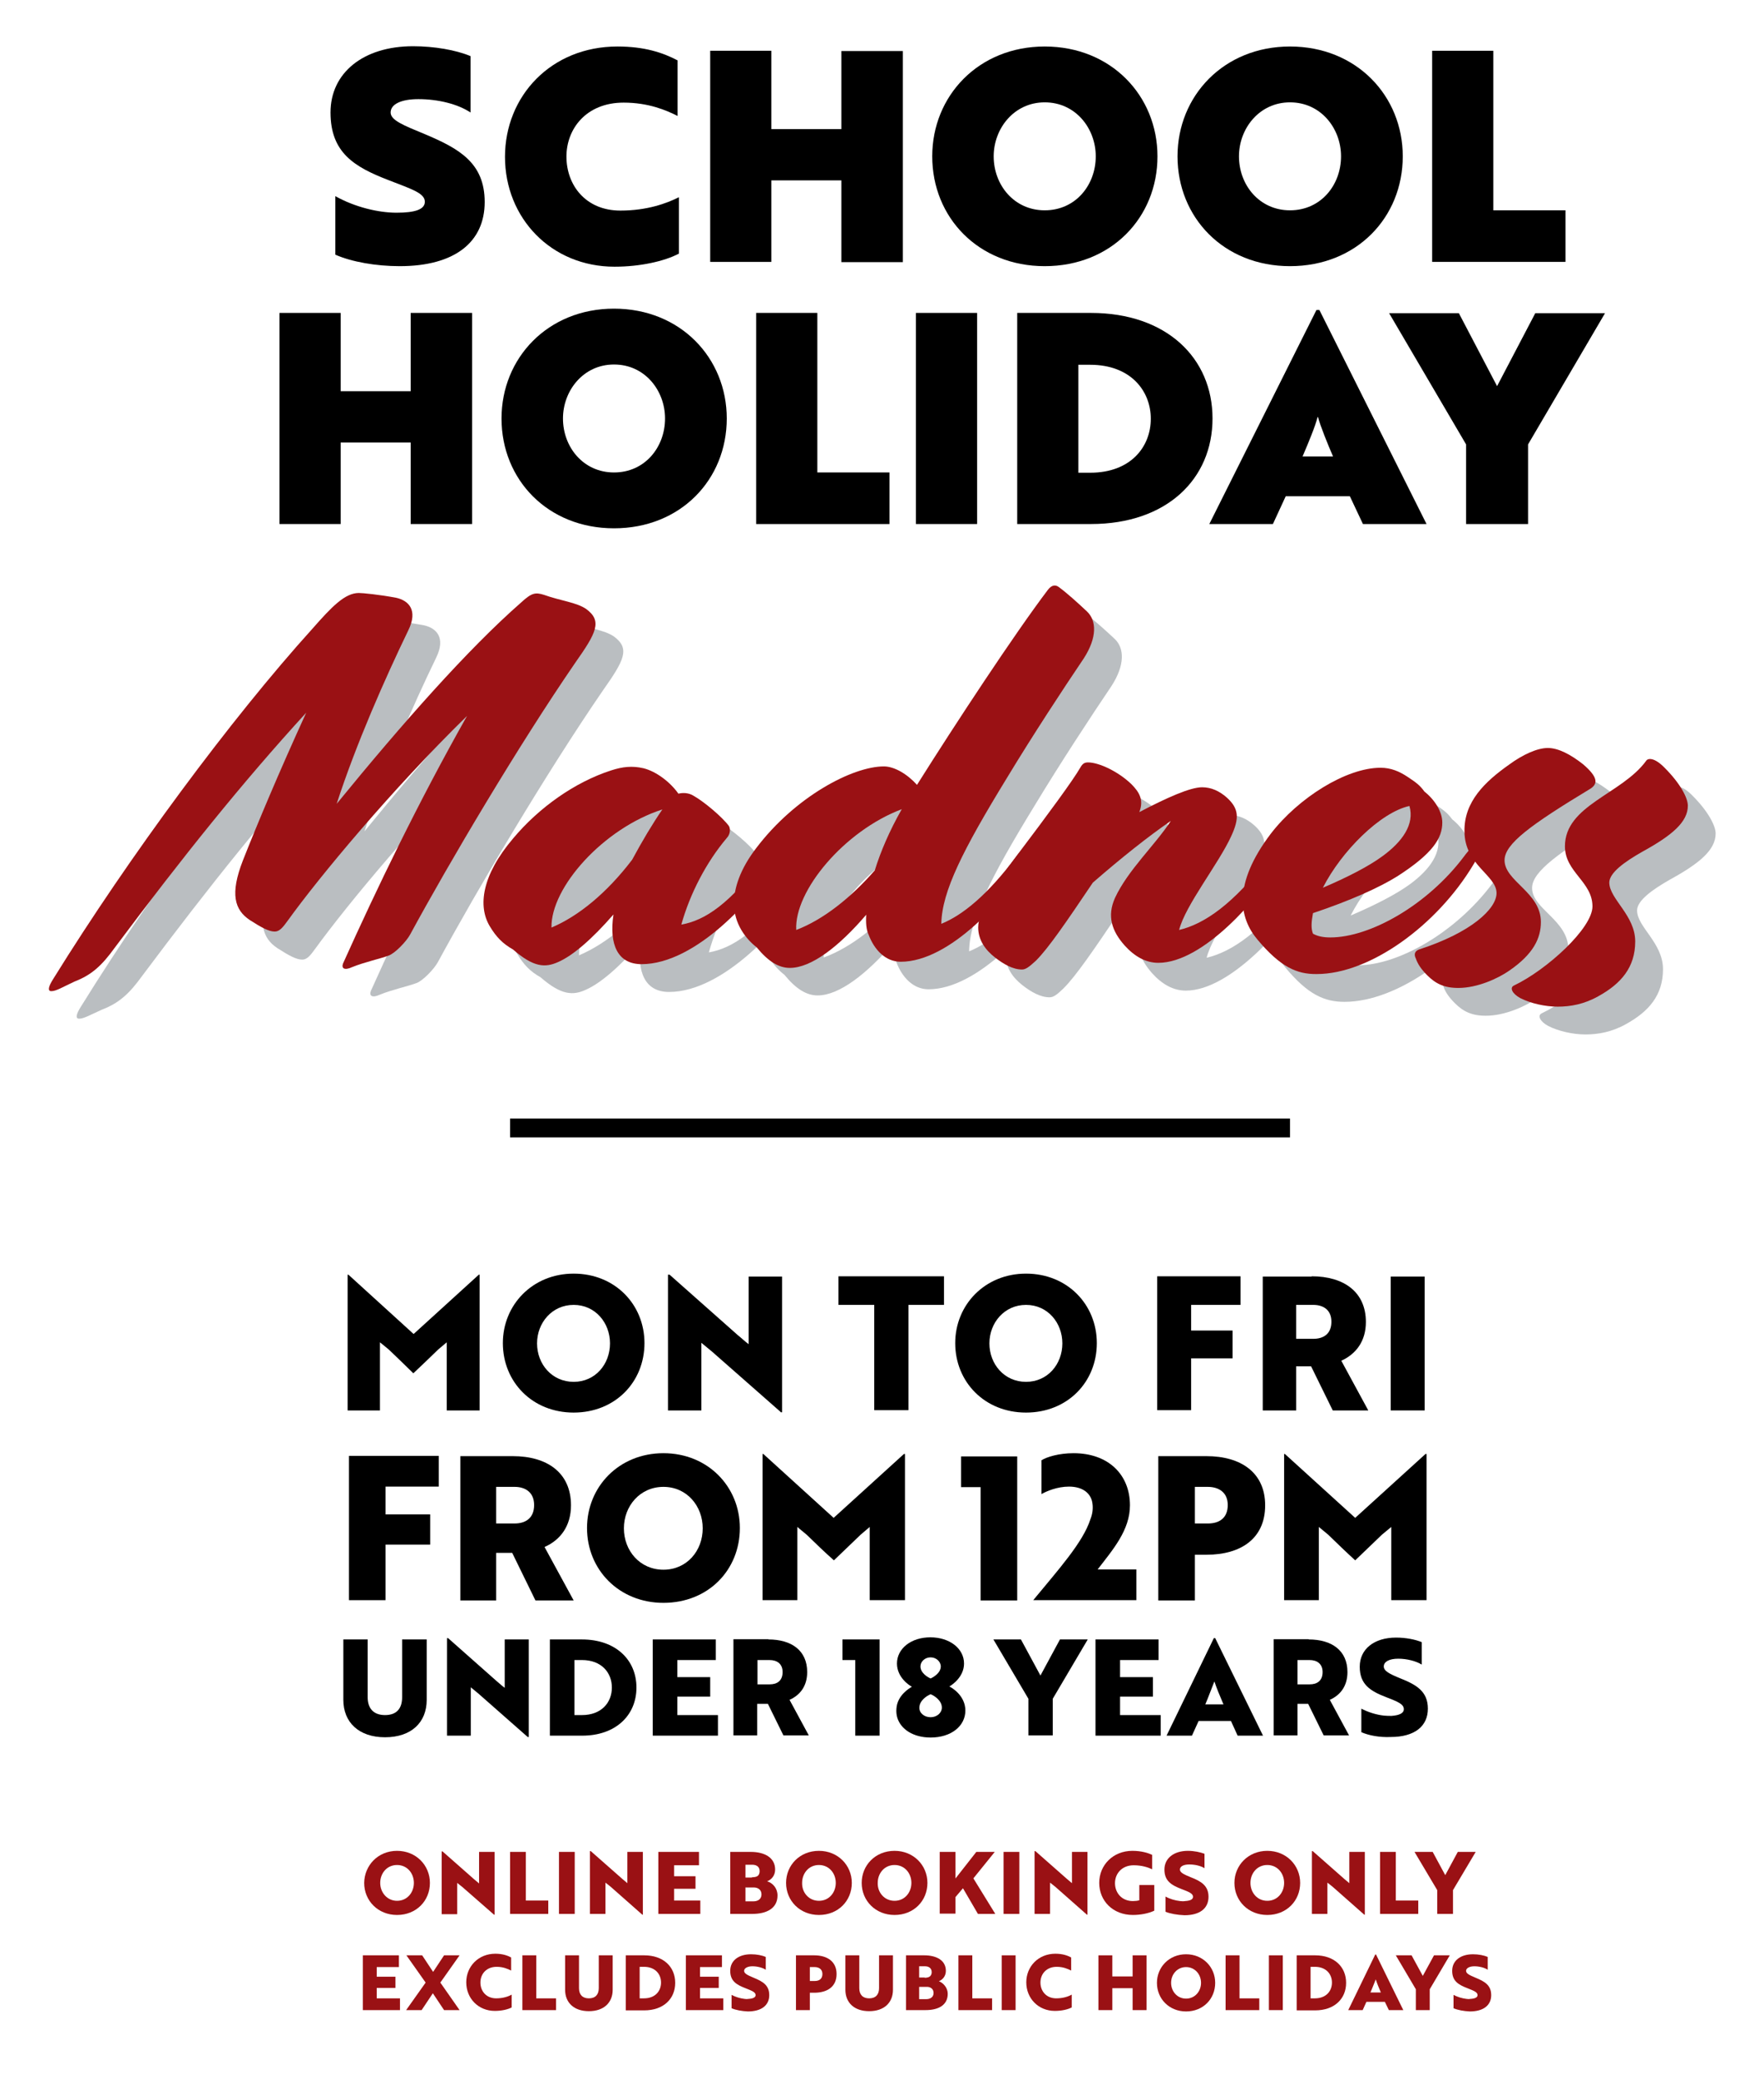 <?xml version="1.0" encoding="utf-8"?>
<!-- Generator: Adobe Illustrator 27.1.1, SVG Export Plug-In . SVG Version: 6.00 Build 0)  -->
<svg version="1.1" id="Layer_1" xmlns="http://www.w3.org/2000/svg" xmlns:xlink="http://www.w3.org/1999/xlink" x="0px" y="0px"
	 viewBox="0 0 660.2 777.9" style="enable-background:new 0 0 660.2 777.9;" xml:space="preserve">
<style type="text/css">
	.st0{opacity:0.5;}
	.st1{fill:#767E83;}
	.st2{fill:#9A1114;}
	.st3{enable-background:new    ;}
	.st4{fill:none;stroke:#000000;stroke-width:7.038;stroke-miterlimit:10;}
</style>
<g class="st0">
	<g>
		<path class="st1" d="M29.6,381.2c-1.4,0-1.2-1.6,0.8-4.7c28.4-45.8,66.5-97.3,96.9-130.9c7.3-8.3,12.2-13.4,17.4-13.4
			c1.4,0,7.7,0.6,14,1.8c4.5,1,8.3,4.5,4.5,12.2c-8.7,18-19.5,42.4-26.8,64.9c24.5-30,49.2-58,69.1-75.4c3.9-3.6,5.3-3.8,8.5-2.8
			c6.1,2.2,12.2,2.8,15.8,5.3c6.1,4.5,3.8,8.9-4.1,20.1c-21.3,31-47.2,74.8-61.8,101.7c-1.4,2.6-5.7,7.1-8.1,7.9
			c-3.2,1.2-8.9,2.4-13.6,4.3c-3,1.4-4.1,0.4-3.4-1.4c12.6-28,28-60,46.4-92.6C156.9,306,129.9,338.6,118,355
			c-2,2.8-3.2,4.1-4.9,4.1c-2.2,0-5.1-1.6-9.3-4.3c-5.7-3.8-7.5-9.7-2.6-22.3c5.3-13.4,13.4-32.8,23.7-55.3
			c-23.9,26.1-46.2,53.9-71.7,88c-4.7,6.5-8.5,10.1-15,12.6C33.5,379.9,31.4,381.2,29.6,381.2z"/>
		<path class="st1" d="M202.3,365.7c-3.9-2.2-6.3-4.7-8.7-8.7c-4.5-7.5-3-19,8.7-32.8c9.7-11.6,23.1-21.1,36.7-25.5
			c4.3-1.4,7.9-1.8,12.2-0.8c4.7,1.2,9.9,5.1,13,9.5c1.6-0.4,3.8-0.4,5.7,0.8c3.9,2.2,10.7,7.9,13.2,11.3c0.6,1,0.6,3-0.8,4.5
			c-7.7,9.1-13.8,20.9-17,32.4c8.9-1.6,18.2-7.7,31.4-25.5l0.6-0.8c1.4-1.8,1.8-2,2.4-1.4l0.6,0.6c1.4,1.4,1.2,2.4,0.4,3.8l-0.6,1
			c-7.1,11.8-29.2,37.1-49.7,37.1c-8.9,0-12.2-7.3-10.5-18.6c-8.1,9.3-15.2,15.4-20.7,17.8C214.4,372.6,210,372.4,202.3,365.7z
			 M246.9,332.1c3.6-6.7,7.7-13.6,11.3-18.8c-22.1,7.1-41.8,29.2-41.5,44.2C226.8,353.2,237.5,344.5,246.9,332.1z"/>
		<path class="st1" d="M334.6,352.6c-10.1,11.8-20.5,19.9-28.6,19.9c-4.1,0-8.1-2.4-12.4-7.7c-3.9-3-8.5-8.7-8.5-16.4
			c0-5.9,2.4-13,8.3-20.7c14.6-19.3,36.1-30.6,47.8-30.6c3.9,0,8.7,2.8,12.4,6.9c14.4-22.9,36.5-56.5,49-73c1.4-1.8,2.8-2,4.1-1
			c3,2.2,7.1,5.9,10.5,9.1c3.6,3.4,3.9,9.7-1.2,17.6c-7.7,11.4-19,28.6-28.8,44.8c-16.4,26.8-24.3,42.4-24.5,54.5
			c7.9-3.2,17.2-10.7,28-25.1l0.6-0.8c1.4-1.8,1.8-2,2.4-1.4l0.6,0.6c1.4,1.4,1.2,2.6,0.4,3.8l-0.6,1c-7.1,12-28,36.1-46.6,36.1
			c-5.7,0-9.9-4.5-12-10.1C334.6,358.4,334.4,355.6,334.6,352.6z M337.7,336c2.2-7.1,5.5-14.8,10.1-22.9
			c-21.5,8.1-40.3,30.6-39.5,45.2C318.4,354.6,328.7,346.5,337.7,336z"/>
		<path class="st1" d="M392.8,373.2c-3.4,0-6.9-2-10.1-4.5c-3.6-2.8-6.3-6.5-6.3-11.3c0-5.7,5.9-15.6,14.2-26.5
			c12.4-16.4,21.5-28.8,24.1-33.4c0.8-1.4,1.6-1.8,2.8-1.8c4.1,0,11.3,3.4,16.2,8.1c3.2,3.2,4.7,6.1,3,10.5
			c10.5-5.5,19.1-9.3,23.5-9.3c3.4,0,6.5,1.4,9.3,3.9c4.5,4.1,4.7,7.7,1.6,14.4c-4.7,10.3-17.2,25.9-19.5,35.1
			c9.3-2.2,20.3-9.5,34-27.6l0.6-0.8c1.4-1.8,1.8-2,2.4-1.4l0.6,0.6c1.4,1.4,1.2,2.4,0.4,3.8l-0.6,1c-7.3,12-28.2,36.7-45.2,36.7
			c-4.7,0-8.9-2.4-12.6-6.5c-4.7-5.3-6.7-10.9-3.6-17.8c4.9-10.5,14.8-19.5,20.9-28.8c-8.1,5.5-19,14.2-29.2,23.1
			c-10.1,15-16.6,24.5-21.3,29.2C395.4,372.4,394.2,373.2,392.8,373.2z"/>
		<path class="st1" d="M481.1,362.1c-6.9-8.1-9.5-20.7,4.9-39.7c10.3-13.4,28.2-24.7,41.1-24.7c3.9,0,7.1,1.4,10.1,3.4
			s4.5,3,6.3,5.5c3.8,3,6.7,7.5,6.7,11.6c0,5.9-3.6,11.6-16.8,20.1c-6.9,4.3-17.6,9.1-31.6,13.8c-0.6,3.2-0.8,5.7,0,7.7
			c1.8,1,3.9,1.4,6.5,1.4c14.8,0,36.3-12,50.1-30.4l0.6-0.8c1.4-1.8,1.8-2,2.4-1.4l0.6,0.6c1.4,1.4,1.2,2.4,0.4,3.8l-0.6,1
			c-13.6,22.7-38.7,40.9-58.6,40.9C495.7,374.9,489.5,372.2,481.1,362.1z M537.9,312c-10.9,2.4-25.5,17-32.4,30.6
			c8.9-3.8,17-7.9,22.3-11.8C535.1,325.4,539.9,318.9,537.9,312z"/>
		<path class="st1" d="M575,296.6c5.3-3.9,10.7-6.3,14.6-6.3c3.9,0,8.5,2.4,13.2,6.1c5.7,4.9,5.5,7.3,2.8,9.1
			c-22.5,13.6-32.2,20.7-32.2,26.8c0,7.9,13.6,12,13.6,23.1c0,6.1-2.8,12-11.8,18.2c-4.3,3-12,6.5-19.1,6.5c-5.3,0-8.5-1.6-11.6-4.7
			c-2.4-2.4-3.6-4.3-4.3-6.3c-0.8-1.6-0.4-2.8,1.2-3.4c19.5-6.3,29-15.2,29-21.1c0-6.7-12-10.5-12-23.1
			C558.2,310.4,566.1,302.9,575,296.6z M622.4,362.7c0,9.7-5.3,15.8-13.8,20.5c-5.3,3-10.5,3.9-15.2,3.9s-10.1-1.2-14-3.2
			c-3-1.6-4.1-3.9-2.4-4.7c12.4-5.9,29.4-21.5,29.4-29.6c0-9.3-10.3-12.8-10.3-22.5c0-15.4,21.3-19.5,30.4-32c0.6-1,3-1.4,6.9,2.6
			c5.9,5.9,8.7,11.3,8.7,14.2c0,6.1-5.9,11.1-17,17.2c-6.7,3.8-12.4,7.9-12.4,11.6C612.7,346.9,622.4,352.8,622.4,362.7z"/>
	</g>
</g>
<g>
	<g>
		<path class="st2" d="M19.2,370.9c-1.4,0-1.2-1.6,0.8-4.7c28.4-45.8,66.5-97.3,96.9-130.9c7.3-8.3,12.2-13.4,17.4-13.4
			c1.4,0,7.7,0.6,14,1.8c4.5,1,8.3,4.5,4.5,12.2c-8.7,18-19.5,42.4-26.8,64.9c24.5-30,49.2-58,69.1-75.4c3.9-3.6,5.3-3.8,8.5-2.8
			c6.1,2.2,12.2,2.8,15.8,5.3c6.1,4.5,3.8,8.9-4.1,20.1c-21.3,31-47.2,74.8-61.8,101.7c-1.4,2.6-5.7,7.1-8.1,7.9
			c-3.2,1.2-8.9,2.4-13.6,4.3c-3,1.4-4.1,0.4-3.4-1.4c12.6-28,28-60,46.4-92.6c-28.2,27.6-55.3,60.2-67.1,76.6
			c-2,2.8-3.2,4.1-4.9,4.1c-2.2,0-5.1-1.6-9.3-4.3c-5.7-3.8-7.5-9.7-2.6-22.3c5.3-13.4,13.4-32.8,23.7-55.3
			c-23.9,26.1-46.2,53.9-71.7,88c-4.7,6.5-8.5,10.1-15,12.6C23.2,369.5,21,370.9,19.2,370.9z"/>
		<path class="st2" d="M192,355.3c-3.9-2.2-6.3-4.7-8.7-8.7c-4.5-7.5-3-19,8.7-32.8c9.7-11.6,23.1-21.1,36.7-25.5
			c4.3-1.4,7.9-1.8,12.2-0.8c4.7,1.2,9.9,5.1,13,9.5c1.6-0.4,3.8-0.4,5.7,0.8c3.9,2.2,10.7,7.9,13.2,11.3c0.6,1,0.6,3-0.8,4.5
			c-7.7,9.1-13.8,20.9-17,32.4c8.9-1.6,18.2-7.7,31.4-25.5l0.6-0.8c1.4-1.8,1.8-2,2.4-1.4l0.6,0.6c1.4,1.4,1.2,2.4,0.4,3.8l-0.6,1
			c-7.1,11.8-29.2,37.1-49.7,37.1c-8.9,0-12.2-7.3-10.5-18.6c-8.1,9.3-15.2,15.4-20.7,17.8C204,362.2,199.7,362,192,355.3z
			 M236.6,321.7c3.6-6.7,7.7-13.6,11.3-18.8c-22.1,7.1-41.8,29.2-41.5,44.2C216.4,342.9,227.1,334.2,236.6,321.7z"/>
		<path class="st2" d="M324.2,342.3c-10.1,11.8-20.5,19.9-28.6,19.9c-4.1,0-8.1-2.4-12.4-7.7c-3.9-3-8.5-8.7-8.5-16.4
			c0-5.9,2.4-13,8.3-20.7c14.6-19.3,36.1-30.6,47.8-30.6c3.9,0,8.7,2.8,12.4,6.9c14.4-22.9,36.5-56.5,49-73c1.4-1.8,2.8-2,4.1-1
			c3,2.2,7.1,5.9,10.5,9.1c3.6,3.4,3.9,9.7-1.2,17.6c-7.7,11.4-19,28.6-28.8,44.8c-16.4,26.8-24.3,42.4-24.5,54.5
			c7.9-3.2,17.2-10.7,28-25.1l0.6-0.8c1.4-1.8,1.8-2,2.4-1.4l0.6,0.6c1.4,1.4,1.2,2.6,0.4,3.8l-0.6,1c-7.1,12-28,36.1-46.6,36.1
			c-5.7,0-9.9-4.5-12-10.1C324.2,348,324,345.2,324.2,342.3z M327.4,325.7c2.2-7.1,5.5-14.8,10.1-22.9
			c-21.5,8.1-40.3,30.6-39.5,45.2C308,344.2,318.3,336.1,327.4,325.7z"/>
		<path class="st2" d="M382.5,362.8c-3.4,0-6.9-2-10.1-4.5c-3.6-2.8-6.3-6.5-6.3-11.3c0-5.7,5.9-15.6,14.2-26.5
			c12.4-16.4,21.5-28.8,24.1-33.4c0.8-1.4,1.6-1.8,2.8-1.8c4.1,0,11.3,3.4,16.2,8.1c3.2,3.2,4.7,6.1,3,10.5
			c10.5-5.5,19.1-9.3,23.5-9.3c3.4,0,6.5,1.4,9.3,3.9c4.5,4.1,4.7,7.7,1.6,14.4c-4.7,10.3-17.2,25.9-19.5,35.1
			c9.3-2.2,20.3-9.5,34-27.6l0.6-0.8c1.4-1.8,1.8-2,2.4-1.4l0.6,0.6c1.4,1.4,1.2,2.4,0.4,3.8l-0.6,1c-7.3,12-28.2,36.7-45.2,36.7
			c-4.7,0-8.9-2.4-12.6-6.5c-4.7-5.3-6.7-10.9-3.6-17.8c4.9-10.5,14.8-19.5,20.9-28.8c-8.1,5.5-19,14.2-29.2,23.1
			c-10.1,15-16.6,24.5-21.3,29.2C385,362,383.8,362.8,382.5,362.8z"/>
		<path class="st2" d="M470.7,351.7c-6.9-8.1-9.5-20.7,4.9-39.7c10.3-13.4,28.2-24.7,41.1-24.7c3.9,0,7.1,1.4,10.1,3.4
			s4.5,3,6.3,5.5c3.8,3,6.7,7.5,6.7,11.6c0,5.9-3.6,11.6-16.8,20.1c-6.9,4.3-17.6,9.1-31.6,13.8c-0.6,3.2-0.8,5.7,0,7.7
			c1.8,1,3.9,1.4,6.5,1.4c14.8,0,36.3-12,50.1-30.4l0.6-0.8c1.4-1.8,1.8-2,2.4-1.4l0.6,0.6c1.4,1.4,1.2,2.4,0.4,3.8l-0.6,1
			c-13.6,22.7-38.7,40.9-58.6,40.9C485.3,364.6,479.2,361.8,470.7,351.7z M527.5,301.6c-10.9,2.4-25.5,17-32.4,30.6
			c8.9-3.8,17-7.9,22.3-11.8C524.8,315,529.5,308.5,527.5,301.6z"/>
		<path class="st2" d="M564.7,286.2c5.3-3.9,10.7-6.3,14.6-6.3c3.9,0,8.5,2.4,13.2,6.1c5.7,4.9,5.5,7.3,2.8,9.1
			c-22.5,13.6-32.2,20.7-32.2,26.8c0,7.9,13.6,12,13.6,23.1c0,6.1-2.8,12-11.8,18.2c-4.3,3-12,6.5-19.1,6.5c-5.3,0-8.5-1.6-11.6-4.7
			c-2.4-2.4-3.6-4.3-4.3-6.3c-0.8-1.6-0.4-2.8,1.2-3.4c19.5-6.3,29-15.2,29-21.1c0-6.7-12-10.5-12-23.1
			C547.9,300,555.8,292.5,564.7,286.2z M612,352.3c0,9.7-5.3,15.8-13.8,20.5c-5.3,3-10.5,3.9-15.2,3.9s-10.1-1.2-14-3.2
			c-3-1.6-4.1-3.9-2.4-4.7c12.4-5.9,29.4-21.5,29.4-29.6c0-9.3-10.3-12.8-10.3-22.5c0-15.4,21.3-19.5,30.4-32c0.6-1,3-1.4,6.9,2.6
			c5.9,5.9,8.7,11.3,8.7,14.2c0,6.1-5.9,11.1-17,17.2c-6.7,3.8-12.4,7.9-12.4,11.6C602.4,336.5,612,342.5,612,352.3z"/>
	</g>
</g>
<g>
	<g class="st3">
		<path d="M181.4,75.6c0,15-11.2,24-31.8,24c-8.9,0-18-1.6-24.1-4.3V73.4c7.3,4.1,16.1,6.2,22.9,6.2c6.9,0,10.6-1.2,10.6-4.1
			c0-3.3-5.2-4.8-13.6-8.1c-12.7-4.9-21.7-10.2-21.7-25.3c0-14.8,12.2-24.8,30.9-24.8c7.9,0,16,1.4,21.5,3.7v21.1
			c-4.8-3.2-12.2-5-19.5-5c-6.5,0-10.4,1.9-10.4,5c0,2.9,4.8,4.8,12.8,8.1C171.8,55.6,181.4,60.9,181.4,75.6z"/>
		<path d="M231.1,17.4c10.1,0,17,2.3,22.5,5.2v20.8c-4.3-2.2-11-5-20.2-5c-14,0-21.4,9.8-21.4,20.2c0,10.6,7.1,20.2,20.2,20.2
			c10,0,17.3-2.7,21.9-5v21.1c-5.5,2.9-14.6,4.9-24.1,4.9c-23.7,0-41-18.2-41-41.1C189,35.9,206.3,17.4,231.1,17.4z"/>
		<path d="M314.9,98V67.5h-26.2V98h-22.9v-79h22.9v29.3h26.2V19.1h23v79H314.9z"/>
		<path d="M391,17.4c24.9,0,42.2,18.5,42.2,41.1c0,22.9-17.3,41.1-42.2,41.1c-24.8,0-42.1-18.2-42.1-41.1
			C348.9,35.9,366.2,17.4,391,17.4z M391,78.7c11.6,0,19.1-9.5,19.1-20.2c0-10.4-7.5-20.2-19.1-20.2c-11.5,0-19.1,9.8-19.1,20.2
			C371.9,69.2,379.5,78.7,391,78.7z"/>
		<path d="M482.8,17.4c24.9,0,42.2,18.5,42.2,41.1c0,22.9-17.3,41.1-42.2,41.1c-24.8,0-42.1-18.2-42.1-41.1
			C440.7,35.9,458,17.4,482.8,17.4z M482.8,78.7c11.6,0,19.1-9.5,19.1-20.2c0-10.4-7.5-20.2-19.1-20.2c-11.5,0-19.1,9.8-19.1,20.2
			C463.7,69.2,471.3,78.7,482.8,78.7z"/>
		<path d="M536,98v-79h22.9v59.7h27V98H536z"/>
	</g>
	<g class="st3">
		<path d="M153.7,196.1v-30.5h-26.2v30.5h-22.9v-79h22.9v29.3h26.2v-29.3h23v79H153.7z"/>
		<path d="M229.8,115.5c24.9,0,42.2,18.5,42.2,41.1c0,22.9-17.3,41.1-42.2,41.1c-24.8,0-42.1-18.2-42.1-41.1
			C187.7,134,205,115.5,229.8,115.5z M229.8,176.8c11.6,0,19.1-9.5,19.1-20.2c0-10.4-7.5-20.2-19.1-20.2c-11.5,0-19.1,9.8-19.1,20.2
			C210.7,167.3,218.3,176.8,229.8,176.8z"/>
		<path d="M283,196.1v-79h22.9v59.7h27v19.3H283z"/>
		<path d="M365.7,196.1h-22.9v-79h22.9V196.1z"/>
		<path d="M380.7,196.1v-79h27.6c28.3,0,45.5,16.9,45.5,39.5c0,22.7-17.2,39.5-45.5,39.5H380.7z M403.6,136.5v40.4h4.4
			c15.2,0,22.7-9.7,22.7-20.2c0-10.4-7.5-20.2-22.7-20.2H403.6z"/>
		<path d="M505.2,185.7h-24l-4.8,10.4h-23.8l40.1-80.1h1.1l40.1,80.1h-23.8L505.2,185.7z M487.5,170.8h11.4
			c-2-4.6-4.9-11.8-5.6-14.7h-0.2C492.5,158.9,489.5,166.2,487.5,170.8z"/>
		<path d="M548.7,196.1v-29.8l-28.8-49.1H546l14.3,27.3l14.3-27.3h26.1l-28.8,49.1v29.8H548.7z"/>
	</g>
</g>
<line class="st4" x1="190.9" y1="422.1" x2="482.8" y2="422.1"/>
<g>
	<g class="st3">
		<path d="M145.5,505l-3.3-2.7v25.5h-12.1v-50.8h0.3l24.4,22.2l24.4-22.2h0.3v50.8h-12.3v-25.5l-3.2,2.7c-3.1,3-6.2,6-9.3,8.9
			C151.7,511,148.7,508,145.5,505z"/>
		<path d="M214.7,476.6c15.5,0,26.5,11.6,26.5,26c0,14.6-11,26-26.5,26c-15.5,0-26.5-11.5-26.5-26
			C188.2,488.3,199.3,476.6,214.7,476.6z M214.7,517.1c8.1,0,13.6-6.6,13.6-14.4c0-7.7-5.5-14.4-13.6-14.4
			c-8.1,0-13.7,6.7-13.7,14.4C201,510.5,206.6,517.1,214.7,517.1z"/>
		<path d="M292.2,528.4l-25.7-22.6l-4-3.3v25.3H250v-50.8h0.6l25.5,22.6c1.4,1.1,2.7,2.4,4.1,3.4v-25.3h12.5v50.8H292.2z"/>
		<path d="M340,488.3v39.4h-12.8v-39.4h-13.4v-10.7h39.5v10.7H340z"/>
		<path d="M384,476.6c15.5,0,26.5,11.6,26.5,26c0,14.6-11,26-26.5,26c-15.5,0-26.5-11.5-26.5-26C357.5,488.3,368.6,476.6,384,476.6z
			 M384,517.1c8.1,0,13.6-6.6,13.6-14.4c0-7.7-5.5-14.4-13.6-14.4c-8.1,0-13.7,6.7-13.7,14.4C370.3,510.5,375.9,517.1,384,517.1z"/>
		<path d="M445.8,488.3v9.6h15.5v10.4h-15.5v19.4h-12.7v-50.1h31.2v10.7H445.8z"/>
		<path d="M490.9,477.6c12,0,20.3,5.8,20.3,17.1c0,7.2-3.7,12-9.2,14.5l10.1,18.6h-13.3l-8.1-16.5h-5.6v16.5h-12.5v-50.1H490.9z
			 M485.1,488.3v12.7h6.4c3.8,0,6.8-1.8,6.8-6.4c0-4.4-3-6.3-6.8-6.3H485.1z"/>
		<path d="M520.5,527.8v-50.1h12.7v50.1H520.5z"/>
	</g>
	<g class="st3">
		<path d="M144.3,556.4v10.3H161V578h-16.7v20.8h-13.7v-54h33.6v11.5H144.3z"/>
		<path d="M191.9,544.9c12.9,0,21.8,6.2,21.8,18.4c0,7.8-4,13-9.9,15.6l10.9,20h-14.3l-8.7-17.8h-6v17.8h-13.4v-54H191.9z
			 M185.7,556.4v13.7h6.9c4.1,0,7.3-2,7.3-6.9c0-4.7-3.2-6.8-7.3-6.8H185.7z"/>
		<path d="M248.3,543.8c16.6,0,28.6,12.5,28.6,28c0,15.7-11.8,28-28.6,28c-16.6,0-28.6-12.4-28.6-28
			C219.7,556.4,231.6,543.8,248.3,543.8z M248.3,587.4c8.8,0,14.7-7.1,14.7-15.5c0-8.3-5.9-15.5-14.7-15.5
			c-8.8,0-14.8,7.2-14.8,15.5C233.5,580.3,239.5,587.4,248.3,587.4z"/>
		<path d="M301.9,574.3l-3.5-2.9v27.4h-13v-54.7h0.3L312,568l26.3-23.9h0.4v54.7h-13.2v-27.4l-3.4,2.9c-3.4,3.2-6.7,6.5-10,9.6
			C308.6,580.8,305.3,577.6,301.9,574.3z"/>
		<path d="M380.7,544.9v54h-13.7v-42.4h-7.3v-11.5H380.7z"/>
		<path d="M389.7,546.5c2-1.3,6.6-2.7,12.1-2.7c13,0,21.1,8,21.1,19.5c0,9.3-6.4,16.6-12.1,24h14.5v11.5h-38.6
			c9.3-11.3,18.7-21.7,21.4-30.3c0.8-2,1-3.9,0.8-5.6c-0.4-4.1-3.7-6.6-8.8-6.6c-4.4,0-8.4,1.7-10.3,2.8V546.5z"/>
		<path d="M447.2,581.7v17.2h-13.7v-54h18c13,0,22,6.2,22,18.4c0,12.4-9,18.5-22,18.5H447.2z M447.2,556.4v13.7h4.9
			c4.2,0,7.4-2,7.4-6.9c0-4.7-3.3-6.8-7.5-6.8H447.2z"/>
		<path d="M497.1,574.3l-3.5-2.9v27.4h-13v-54.7h0.3l26.3,23.9l26.3-23.9h0.4v54.7h-13.2v-27.4l-3.5,2.9c-3.4,3.2-6.7,6.5-10,9.6
			C503.8,580.8,500.5,577.6,497.1,574.3z"/>
	</g>
	<g class="st3">
		<path d="M159.7,636.1c0,8.4-5.7,14-15.6,14c-9.8,0-15.6-5.6-15.6-14v-22.6h9.1v21.6c0,4.2,2.2,6.7,6.5,6.7s6.4-2.4,6.4-6.7v-21.6
			h9.2V636.1z"/>
		<path d="M197.5,650l-18.4-16.2l-2.9-2.4v18.1h-8.9V613h0.4l18.3,16.2c1,0.8,1.9,1.7,2.9,2.4v-18.1h9V650H197.5z"/>
		<path d="M205.8,649.5v-36h12c12.6,0,20.4,7.6,20.4,18c0,10.4-7.8,18-20.3,18H205.8z M215,621.2v20.6h2.8c7.3,0,11.2-4.7,11.2-10.3
			s-3.9-10.3-11.2-10.3H215z"/>
		<path d="M244.3,649.5v-36h23.6v7.7h-14.4v6.4h12.3v7.3h-12.3v6.9h15.2v7.7H244.3z"/>
		<path d="M287.6,613.5c8.6,0,14.5,4.1,14.5,12.2c0,5.2-2.6,8.6-6.6,10.4l7.2,13.3h-9.5l-5.8-11.8h-4v11.8h-8.9v-36H287.6z
			 M283.5,621.2v9.1h4.6c2.7,0,4.8-1.3,4.8-4.6c0-3.1-2.1-4.5-4.9-4.5H283.5z"/>
		<path d="M329.2,613.5v36h-9.1v-28.3h-4.8v-7.7H329.2z"/>
		<path d="M335.7,622.5c0-5.6,5.3-9.8,12.5-9.8c7.2,0,12.6,4.2,12.6,9.8c0,5.1-4.6,8.1-5.5,8.6c1.1,0.5,6,3.5,6,9
			c0,5.8-5.3,10.1-13,10.1c-6.5,0-11.2-3.1-12.5-7.5c-0.3-1.1-0.4-2.2-0.3-3.3c0.3-5,4.9-7.7,5.8-8.2
			C340.3,630.7,335.7,627.7,335.7,622.5z M348.3,642.6c2.3,0,4.2-1.6,4.2-3.6c0-2.7-2.9-4.5-4.2-5c-1.3,0.5-4.2,2.3-4.2,5
			C344,641,345.9,642.6,348.3,642.6z M348.3,628.1c1.1-0.5,3.8-2.1,3.8-4.5c0-1.8-1.7-3.4-3.8-3.4c-2.1,0-3.8,1.5-3.8,3.4
			C344.5,626,347.1,627.6,348.3,628.1z"/>
		<path d="M382.1,613.5l7.3,13.5l7.3-13.5h10.4L394,635.7v13.7h-9.1v-13.7l-13.1-22.2H382.1z"/>
		<path d="M410,649.5v-36h23.6v7.7h-14.4v6.4h12.3v7.3h-12.3v6.9h15.2v7.7H410z"/>
		<path d="M454.3,613h0.5l17.9,36.5h-9.5l-2.5-5.5h-12.1l-2.5,5.5h-9.5L454.3,613z M457.9,637.8c-1.2-2.8-2.7-6.4-3.4-8.6
			c-0.5,1.2-2.4,6.3-3.4,8.6H457.9z"/>
		<path d="M489.8,613.5c8.6,0,14.5,4.1,14.5,12.2c0,5.2-2.6,8.6-6.6,10.4l7.2,13.3h-9.5l-5.8-11.8h-4v11.8h-8.9v-36H489.8z
			 M485.6,621.2v9.1h4.6c2.7,0,4.8-1.3,4.8-4.6c0-3.1-2.1-4.5-4.9-4.5H485.6z"/>
		<path d="M509.5,648.2v-8.8c2.5,1.3,5.6,2.3,8.5,2.6c1,0.1,1.9,0.1,2.8,0.1c2.9-0.2,4.6-1,4.6-2.5c0-1.9-2.2-2.8-6.6-4.5
			c-6-2.3-9.9-4.8-9.9-11.4c0-6.6,5.4-10.9,13.6-10.9c3.6,0,7.2,0.7,9.6,1.7v8.4c-2.1-1.3-5.5-2.2-8.8-2.2s-5.4,1.1-5.4,2.9
			c0,1.7,2.1,2.8,6.3,4.5c6,2.4,10.2,4.9,10.2,11.3c0,6.6-5,10.6-13.9,10.6C516.3,650.2,512.2,649.4,509.5,648.2z"/>
	</g>
</g>
<g>
	<g class="st3">
		<path class="st2" d="M148.6,692.6c7.1,0,12.3,5.4,12.3,12c0,6.7-5.1,12-12.3,12c-7.1,0-12.3-5.3-12.3-12
			C136.4,698,141.5,692.6,148.6,692.6z M148.6,711.3c3.8,0,6.3-3.1,6.3-6.7c0-3.6-2.5-6.7-6.3-6.7c-3.8,0-6.3,3.1-6.3,6.7
			C142.3,708.2,144.9,711.3,148.6,711.3z"/>
		<path class="st2" d="M184.9,716.5L173,706.1l-1.9-1.5v11.7h-5.8v-23.5h0.3l11.8,10.4c0.6,0.5,1.3,1.1,1.9,1.6V693h5.8v23.5H184.9z
			"/>
		<path class="st2" d="M190.9,716.2V693h5.9v18.2h8.4v5H190.9z"/>
		<path class="st2" d="M209.2,716.2V693h5.9v23.2H209.2z"/>
		<path class="st2" d="M240.4,716.5l-11.9-10.5l-1.9-1.5v11.7h-5.8v-23.5h0.3l11.8,10.4c0.6,0.5,1.3,1.1,1.9,1.6V693h5.8v23.5H240.4
			z"/>
		<path class="st2" d="M246.4,716.2V693h15.2v5h-9.3v4.1h8v4.7h-8v4.4h9.8v5H246.4z"/>
		<path class="st2" d="M291,709.3c0,4.7-3.9,6.9-9.4,6.9h-8.3V693h7.7c5.1,0,9.1,2.1,9.1,6.6c0,2.3-1.4,3.8-3,4.4
			C289.2,704.6,291,706.6,291,709.3z M281.4,702.5c0.6,0,1.3-0.1,1.8-0.3c0.7-0.3,1.1-1,1.1-2c0-1.7-1.2-2.4-2.8-2.4H279v4.8H281.4z
			 M279,711.5h3c1.6,0,3-0.8,3-2.6c0-1.8-1.4-2.6-2.9-2.6H279V711.5z"/>
		<path class="st2" d="M306.5,692.6c7.1,0,12.3,5.4,12.3,12c0,6.7-5.1,12-12.3,12c-7.1,0-12.3-5.3-12.3-12
			C294.2,698,299.3,692.6,306.5,692.6z M306.5,711.3c3.8,0,6.3-3.1,6.3-6.7c0-3.6-2.5-6.7-6.3-6.7c-3.8,0-6.3,3.1-6.3,6.7
			C300.1,708.2,302.7,711.3,306.5,711.3z"/>
		<path class="st2" d="M334.8,692.6c7.1,0,12.3,5.4,12.3,12c0,6.7-5.1,12-12.3,12c-7.1,0-12.3-5.3-12.3-12
			C322.5,698,327.6,692.6,334.8,692.6z M334.8,711.3c3.8,0,6.3-3.1,6.3-6.7c0-3.6-2.5-6.7-6.3-6.7c-3.8,0-6.3,3.1-6.3,6.7
			C328.4,708.2,331,711.3,334.8,711.3z"/>
		<path class="st2" d="M357.4,703.2l8-10.2h6.9l-8,9.9l8.2,13.3h-6.5l-5.6-9.6l-2.8,3.3v6.2h-5.9V693h5.9V703.2z"/>
		<path class="st2" d="M375.6,716.2V693h5.9v23.2H375.6z"/>
		<path class="st2" d="M406.8,716.5l-11.9-10.5l-1.9-1.5v11.7h-5.8v-23.5h0.3l11.8,10.4c0.6,0.5,1.3,1.1,1.9,1.6V693h5.8v23.5H406.8
			z"/>
		<path class="st2" d="M424,716.6c-7.5,0-12.6-5.3-12.6-12c0-6.7,5.2-12,12.4-12c3.4,0,5.9,0.8,7.4,1.5v5.4
			c-1.5-0.7-3.8-1.5-6.9-1.5c-4.4,0-7,3.1-7,6.7c0,3.6,2.5,6.7,6.7,6.7c0.8,0,1.8-0.1,2.4-0.3v-5.7h5.6v9.6
			C429.9,716,426.9,716.6,424,716.6z"/>
		<path class="st2" d="M436.2,715.4v-5.7c1.6,0.9,3.6,1.5,5.5,1.7c0.6,0.1,1.3,0.1,1.8,0c1.9-0.1,3-0.6,3-1.6c0-1.2-1.4-1.8-4.3-2.9
			c-3.9-1.5-6.4-3.1-6.4-7.3s3.5-7,8.8-7c2.3,0,4.6,0.5,6.2,1.1v5.4c-1.4-0.9-3.6-1.4-5.7-1.4s-3.5,0.7-3.5,1.9
			c0,1.1,1.4,1.8,4.1,2.9c3.9,1.5,6.6,3.2,6.6,7.3c0,4.3-3.2,6.9-9,6.9C440.6,716.6,437.9,716.1,436.2,715.4z"/>
		<path class="st2" d="M474.3,692.6c7.1,0,12.3,5.4,12.3,12c0,6.7-5.1,12-12.3,12c-7.1,0-12.3-5.3-12.3-12
			C462,698,467.2,692.6,474.3,692.6z M474.3,711.3c3.8,0,6.3-3.1,6.3-6.7c0-3.6-2.5-6.7-6.3-6.7c-3.8,0-6.3,3.1-6.3,6.7
			C468,708.2,470.5,711.3,474.3,711.3z"/>
		<path class="st2" d="M510.6,716.5l-11.9-10.5l-1.9-1.5v11.7H491v-23.5h0.3l11.8,10.4c0.6,0.5,1.3,1.1,1.9,1.6V693h5.8v23.5H510.6z
			"/>
		<path class="st2" d="M516.5,716.2V693h5.9v18.2h8.4v5H516.5z"/>
		<path class="st2" d="M536.2,693l4.7,8.7l4.7-8.7h6.7l-8.5,14.3v8.9h-5.9v-8.9l-8.5-14.3H536.2z"/>
	</g>
</g>
<g>
	<g class="st3">
		<path class="st2" d="M135.8,752.2v-20.5h13.5v4.4H141v3.6h7v4.2h-7v3.9h8.7v4.4H135.8z"/>
		<path class="st2" d="M172,731.7l-7.2,10.2l7.2,10.3h-5.8l-4.2-6.3l-4.2,6.3h-5.8l7.3-10.3l-7.2-10.2h5.9l4.1,6.2l4.1-6.2H172z"/>
		<path class="st2" d="M191.3,737.4c-1.2-0.6-3-1.4-5.4-1.4c-3.9,0-6.1,2.7-6.1,5.9c0,3.2,2.2,5.9,5.9,5.9c2.6,0,4.6-0.7,5.8-1.4
			v4.8c-1.3,0.7-3.6,1.3-6.3,1.3c-6.2,0-10.7-4.7-10.7-10.7c0-5.9,4.5-10.7,10.9-10.7c2.7,0,4.6,0.7,5.9,1.4V737.4z"/>
		<path class="st2" d="M195.5,752.2v-20.5h5.2v16.1h7.4v4.4H195.5z"/>
		<path class="st2" d="M229.3,744.6c0,4.8-3.3,8-8.9,8c-5.6,0-8.9-3.2-8.9-8v-12.9h5.2v12.3c0,2.4,1.3,3.8,3.7,3.8
			c2.4,0,3.7-1.4,3.7-3.8v-12.3h5.2V744.6z"/>
		<path class="st2" d="M234.2,752.2v-20.5h6.9c7.2,0,11.6,4.3,11.6,10.3c0,6-4.4,10.3-11.6,10.3H234.2z M239.4,736.1v11.7h1.6
			c4.2,0,6.4-2.7,6.4-5.9c0-3.2-2.2-5.9-6.4-5.9H239.4z"/>
		<path class="st2" d="M256.7,752.2v-20.5h13.5v4.4h-8.2v3.6h7v4.2h-7v3.9h8.7v4.4H256.7z"/>
		<path class="st2" d="M273.8,751.5v-5c1.5,0.8,3.2,1.3,4.8,1.5c0.6,0.1,1.1,0.1,1.6,0c1.7-0.1,2.6-0.6,2.6-1.4
			c0-1.1-1.3-1.6-3.8-2.6c-3.4-1.3-5.7-2.7-5.7-6.5s3.1-6.2,7.8-6.2c2.1,0,4.1,0.4,5.5,1v4.8c-1.2-0.8-3.2-1.3-5-1.3
			s-3.1,0.7-3.1,1.7c0,1,1.2,1.6,3.6,2.6c3.4,1.4,5.8,2.8,5.8,6.5c0,3.8-2.9,6.1-8,6.1C277.7,752.6,275.4,752.2,273.8,751.5z"/>
		<path class="st2" d="M303.1,745.7v6.5h-5.2v-20.5h6.8c4.9,0,8.4,2.3,8.4,7c0,4.7-3.4,7-8.4,7H303.1z M303.1,736.1v5.2h1.9
			c1.6,0,2.8-0.8,2.8-2.6c0-1.8-1.3-2.6-2.9-2.6H303.1z"/>
		<path class="st2" d="M334.2,744.6c0,4.8-3.3,8-8.9,8c-5.6,0-8.9-3.2-8.9-8v-12.9h5.2v12.3c0,2.4,1.3,3.8,3.7,3.8
			c2.4,0,3.7-1.4,3.7-3.8v-12.3h5.2V744.6z"/>
		<path class="st2" d="M354.7,746.1c0,4.2-3.4,6.1-8.3,6.1h-7.3v-20.5h6.8c4.5,0,8.1,1.8,8.1,5.8c0,2-1.2,3.3-2.6,3.9
			C353,742,354.7,743.8,354.7,746.1z M346.1,740.1c0.6,0,1.1-0.1,1.6-0.3c0.6-0.3,1-0.9,1-1.8c0-1.5-1.1-2.2-2.5-2.2H344v4.2H346.1z
			 M344,748.1h2.7c1.4,0,2.7-0.7,2.7-2.3c0-1.6-1.2-2.3-2.5-2.3H344V748.1z"/>
		<path class="st2" d="M358.7,752.2v-20.5h5.2v16.1h7.4v4.4H358.7z"/>
		<path class="st2" d="M374.9,752.2v-20.5h5.2v20.5H374.9z"/>
		<path class="st2" d="M400.9,737.4c-1.2-0.6-3-1.4-5.4-1.4c-3.9,0-6.1,2.7-6.1,5.9c0,3.2,2.2,5.9,5.9,5.9c2.6,0,4.6-0.7,5.8-1.4
			v4.8c-1.3,0.7-3.6,1.3-6.3,1.3c-6.2,0-10.7-4.7-10.7-10.7c0-5.9,4.5-10.7,10.9-10.7c2.7,0,4.6,0.7,5.9,1.4V737.4z"/>
		<path class="st2" d="M423.9,752.2V744h-7.6v8.2h-5.2v-20.5h5.2v7.9h7.6v-7.9h5.2v20.5H423.9z"/>
		<path class="st2" d="M443.9,731.3c6.3,0,10.9,4.8,10.9,10.7c0,6-4.5,10.7-10.9,10.7c-6.3,0-10.9-4.7-10.9-10.7
			C433,736.1,437.6,731.3,443.9,731.3z M443.9,747.9c3.3,0,5.6-2.7,5.6-5.9c0-3.2-2.3-5.9-5.6-5.9s-5.6,2.7-5.6,5.9
			C438.3,745.2,440.6,747.9,443.9,747.9z"/>
		<path class="st2" d="M458.7,752.2v-20.5h5.2v16.1h7.4v4.4H458.7z"/>
		<path class="st2" d="M474.9,752.2v-20.5h5.2v20.5H474.9z"/>
		<path class="st2" d="M485.3,752.2v-20.5h6.9c7.2,0,11.6,4.3,11.6,10.3c0,6-4.4,10.3-11.6,10.3H485.3z M490.5,736.1v11.7h1.6
			c4.2,0,6.4-2.7,6.4-5.9c0-3.2-2.2-5.9-6.4-5.9H490.5z"/>
		<path class="st2" d="M514.7,731.4h0.3l10.2,20.8h-5.4l-1.5-3.1h-6.9l-1.4,3.1h-5.4L514.7,731.4z M516.8,745.6
			c-0.7-1.6-1.5-3.6-1.9-4.9c-0.3,0.7-1.4,3.6-2,4.9H516.8z"/>
		<path class="st2" d="M528.3,731.7l4.2,7.7l4.2-7.7h5.9l-7.5,12.7v7.8h-5.2v-7.8l-7.5-12.7H528.3z"/>
		<path class="st2" d="M544,751.5v-5c1.5,0.8,3.2,1.3,4.8,1.5c0.6,0.1,1.1,0.1,1.6,0c1.7-0.1,2.6-0.6,2.6-1.4c0-1.1-1.3-1.6-3.8-2.6
			c-3.4-1.3-5.7-2.7-5.7-6.5s3.1-6.2,7.8-6.2c2.1,0,4.1,0.4,5.5,1v4.8c-1.2-0.8-3.2-1.3-5-1.3s-3.1,0.7-3.1,1.7c0,1,1.2,1.6,3.6,2.6
			c3.4,1.4,5.8,2.8,5.8,6.5c0,3.8-2.9,6.1-8,6.1C547.9,752.6,545.6,752.2,544,751.5z"/>
	</g>
</g>
</svg>
